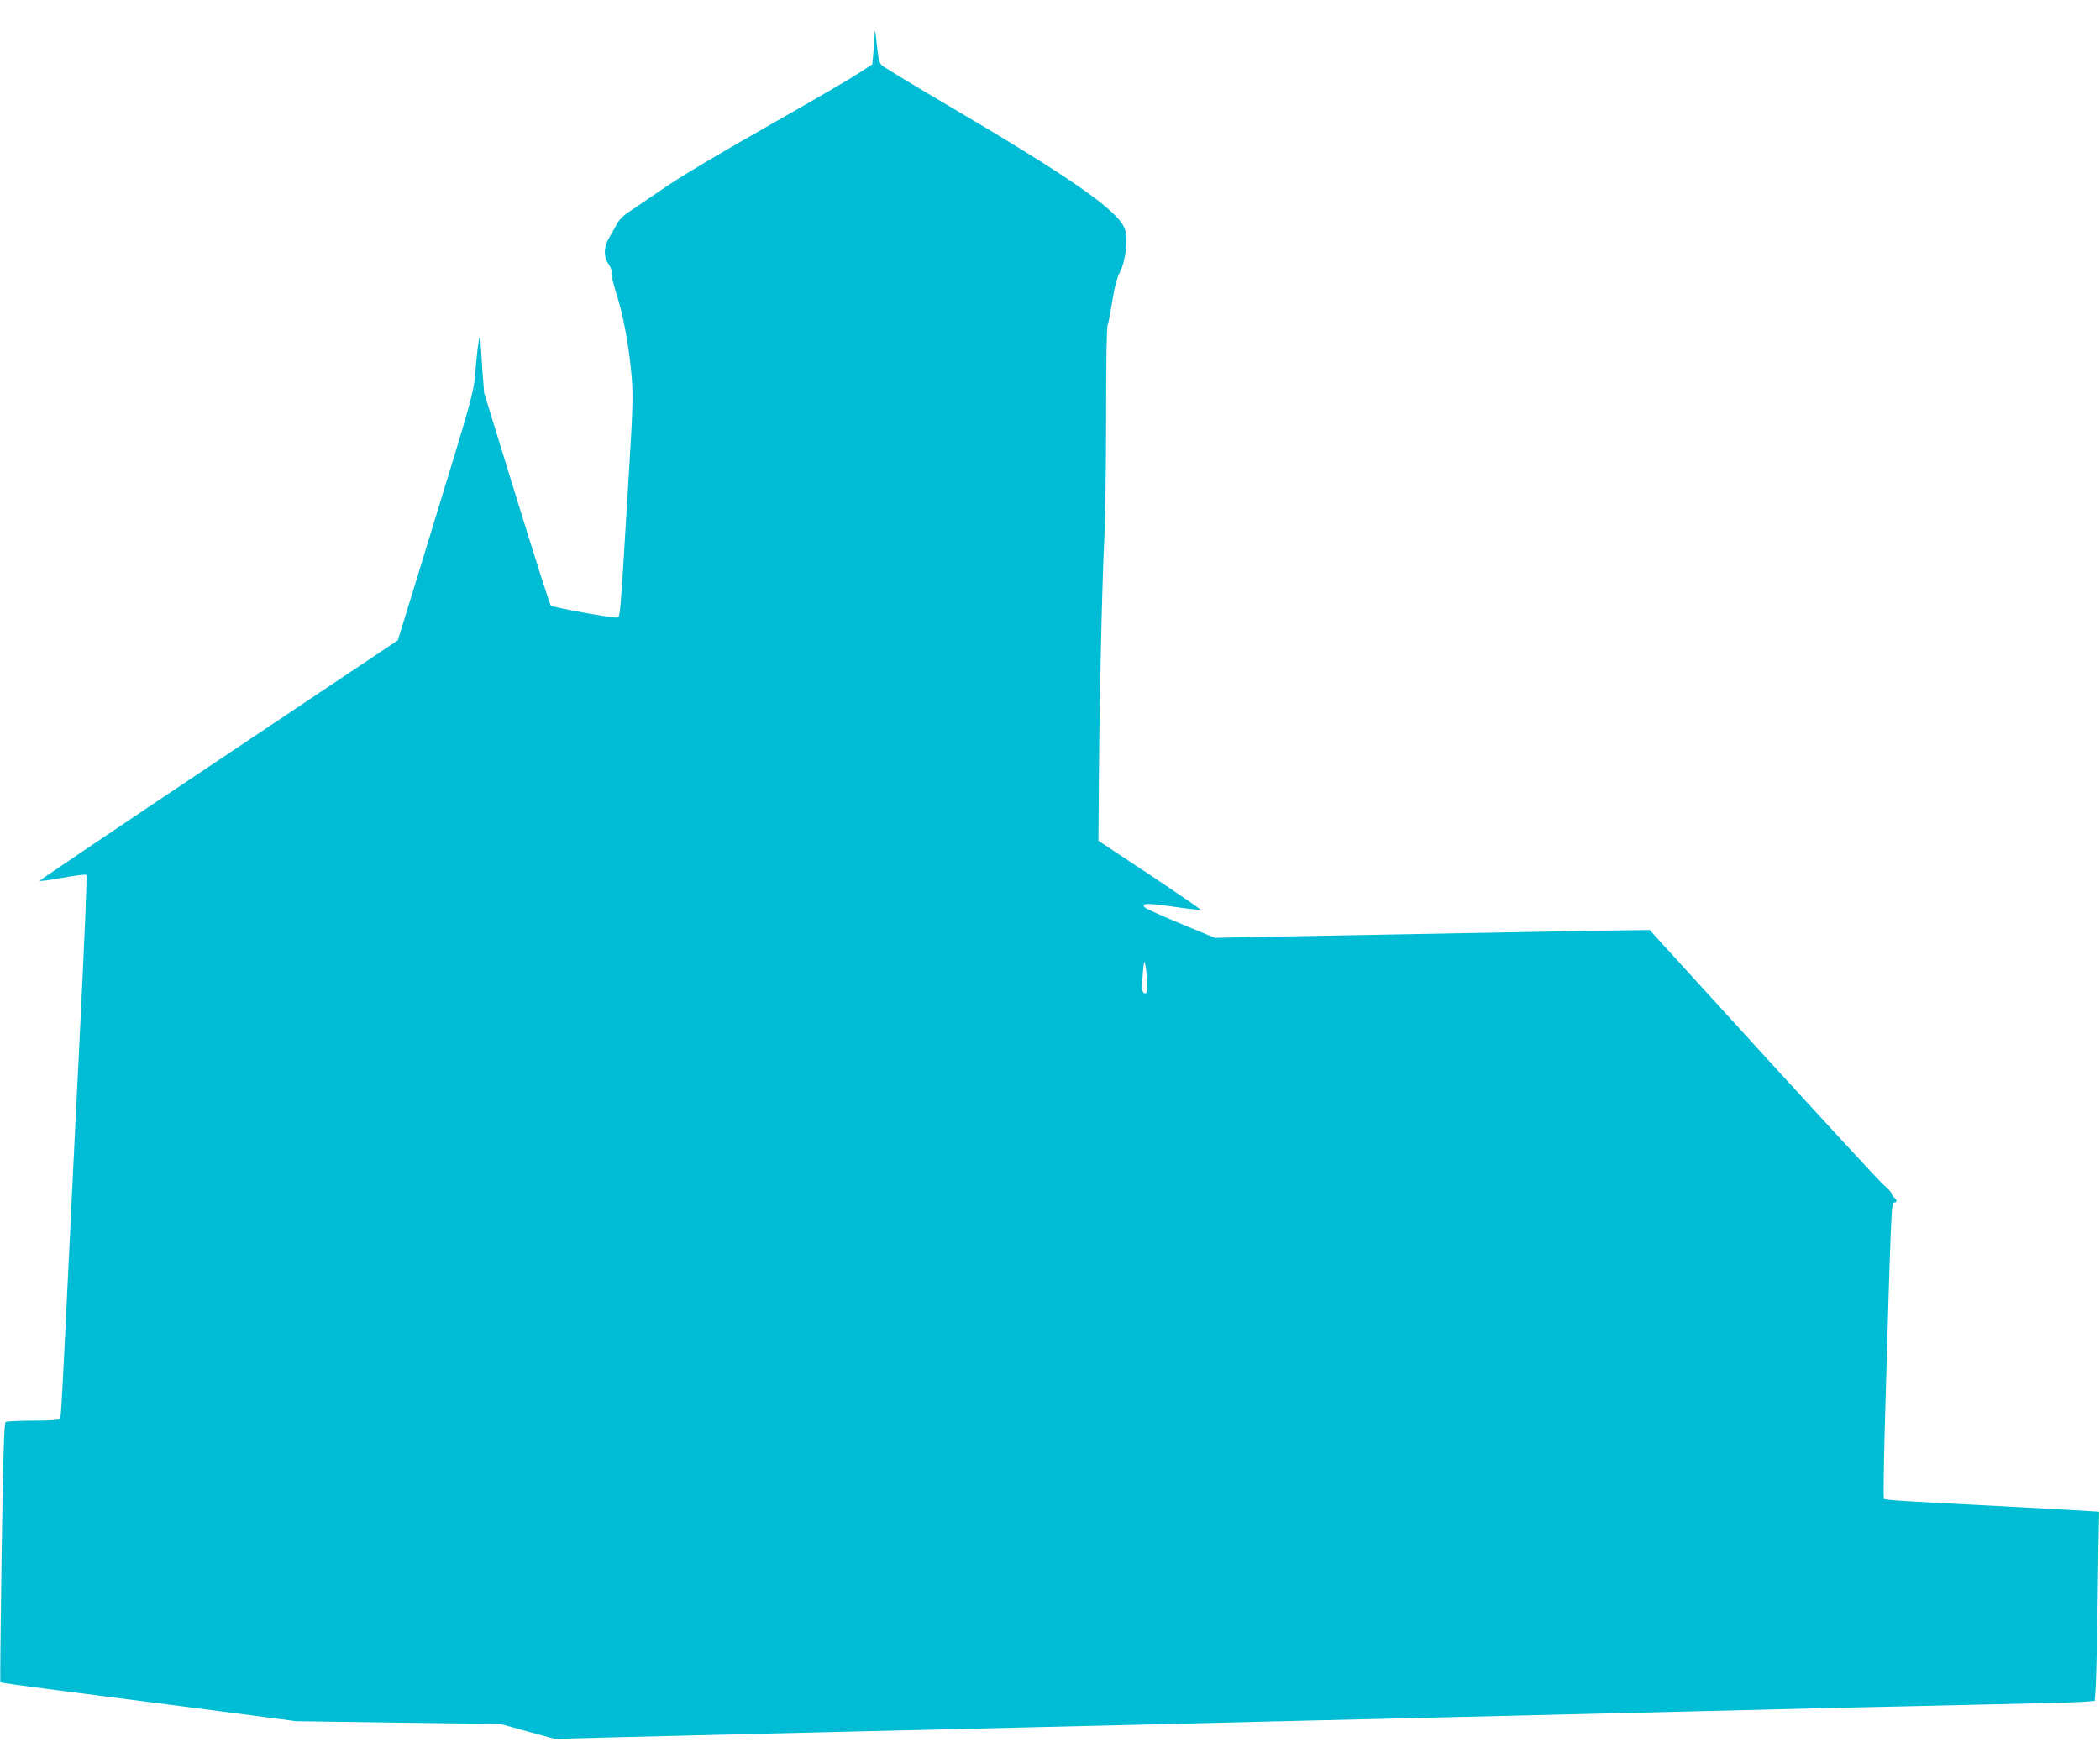 <?xml version="1.0" standalone="no"?>
<!DOCTYPE svg PUBLIC "-//W3C//DTD SVG 20010904//EN"
 "http://www.w3.org/TR/2001/REC-SVG-20010904/DTD/svg10.dtd">
<svg version="1.0" xmlns="http://www.w3.org/2000/svg"
 width="1280pt" height="1062pt" viewBox="0 0 1280 1062"
 preserveAspectRatio="xMidYMid meet">
<g transform="translate(0,1062) scale(0.1,-0.1)"
fill="#00bcd4" stroke="none">
<path d="M5331 10415 c0 -27 -4 -81 -8 -119 l-6 -68 -86 -56 c-47 -31 -243
-145 -436 -255 -444 -252 -655 -378 -775 -462 -52 -36 -127 -87 -166 -113 -51
-32 -78 -58 -93 -86 -12 -23 -34 -61 -48 -85 -34 -57 -35 -116 -4 -160 13 -18
21 -40 18 -51 -3 -11 11 -68 29 -127 44 -136 79 -328 94 -508 10 -127 8 -194
-25 -725 -44 -735 -45 -738 -61 -744 -17 -7 -395 61 -407 73 -5 5 -99 299
-208 653 l-198 643 -11 140 c-5 77 -10 156 -11 175 -1 75 -16 -7 -29 -155 -14
-169 2 -112 -317 -1154 l-158 -514 -1090 -729 c-600 -401 -1091 -732 -1093
-737 -1 -4 61 4 138 18 77 14 143 22 146 18 6 -6 -9 -353 -46 -1107 -5 -102
-14 -282 -20 -400 -6 -118 -15 -303 -20 -410 -22 -444 -30 -616 -40 -825 -25
-502 -28 -564 -35 -574 -4 -7 -64 -11 -163 -11 -86 0 -162 -4 -168 -8 -9 -5
-15 -226 -24 -795 -6 -434 -10 -790 -8 -792 2 -2 129 -20 283 -40 154 -20 559
-72 900 -116 l620 -81 623 -9 623 -8 165 -46 166 -45 381 10 c210 5 576 14
812 20 865 21 1269 30 1675 40 228 6 600 15 825 20 226 5 597 14 825 20 228 5
606 14 840 20 234 6 607 15 830 20 223 5 599 14 835 20 237 6 601 15 810 20
209 5 612 14 895 20 283 6 547 13 587 16 l71 6 6 91 c3 51 8 290 12 532 3 242
7 460 8 485 l1 45 -110 7 c-60 4 -292 16 -515 28 -570 29 -680 36 -687 44 -4
4 -1 199 5 434 39 1360 40 1372 58 1372 18 0 18 14 -1 30 -8 7 -15 18 -15 24
0 6 -21 29 -48 52 -26 23 -357 382 -737 798 l-690 757 -360 -5 c-387 -7 -1270
-23 -1900 -35 l-390 -8 -205 85 c-113 47 -212 91 -220 99 -30 28 11 29 172 6
89 -13 163 -21 166 -19 2 3 -137 98 -309 213 l-314 208 3 370 c3 476 19 1189
33 1470 6 121 11 458 11 749 0 323 3 538 9 554 6 14 18 81 29 148 13 84 27
138 46 175 37 74 51 206 29 266 -43 112 -330 312 -1115 773 -190 112 -354 212
-365 222 -15 14 -22 41 -31 131 -7 73 -12 95 -13 62z m1661 -5779 c2 -58 0
-71 -12 -71 -20 0 -23 25 -14 124 6 72 8 80 15 52 4 -19 9 -66 11 -105z"/>
</g>
</svg>
